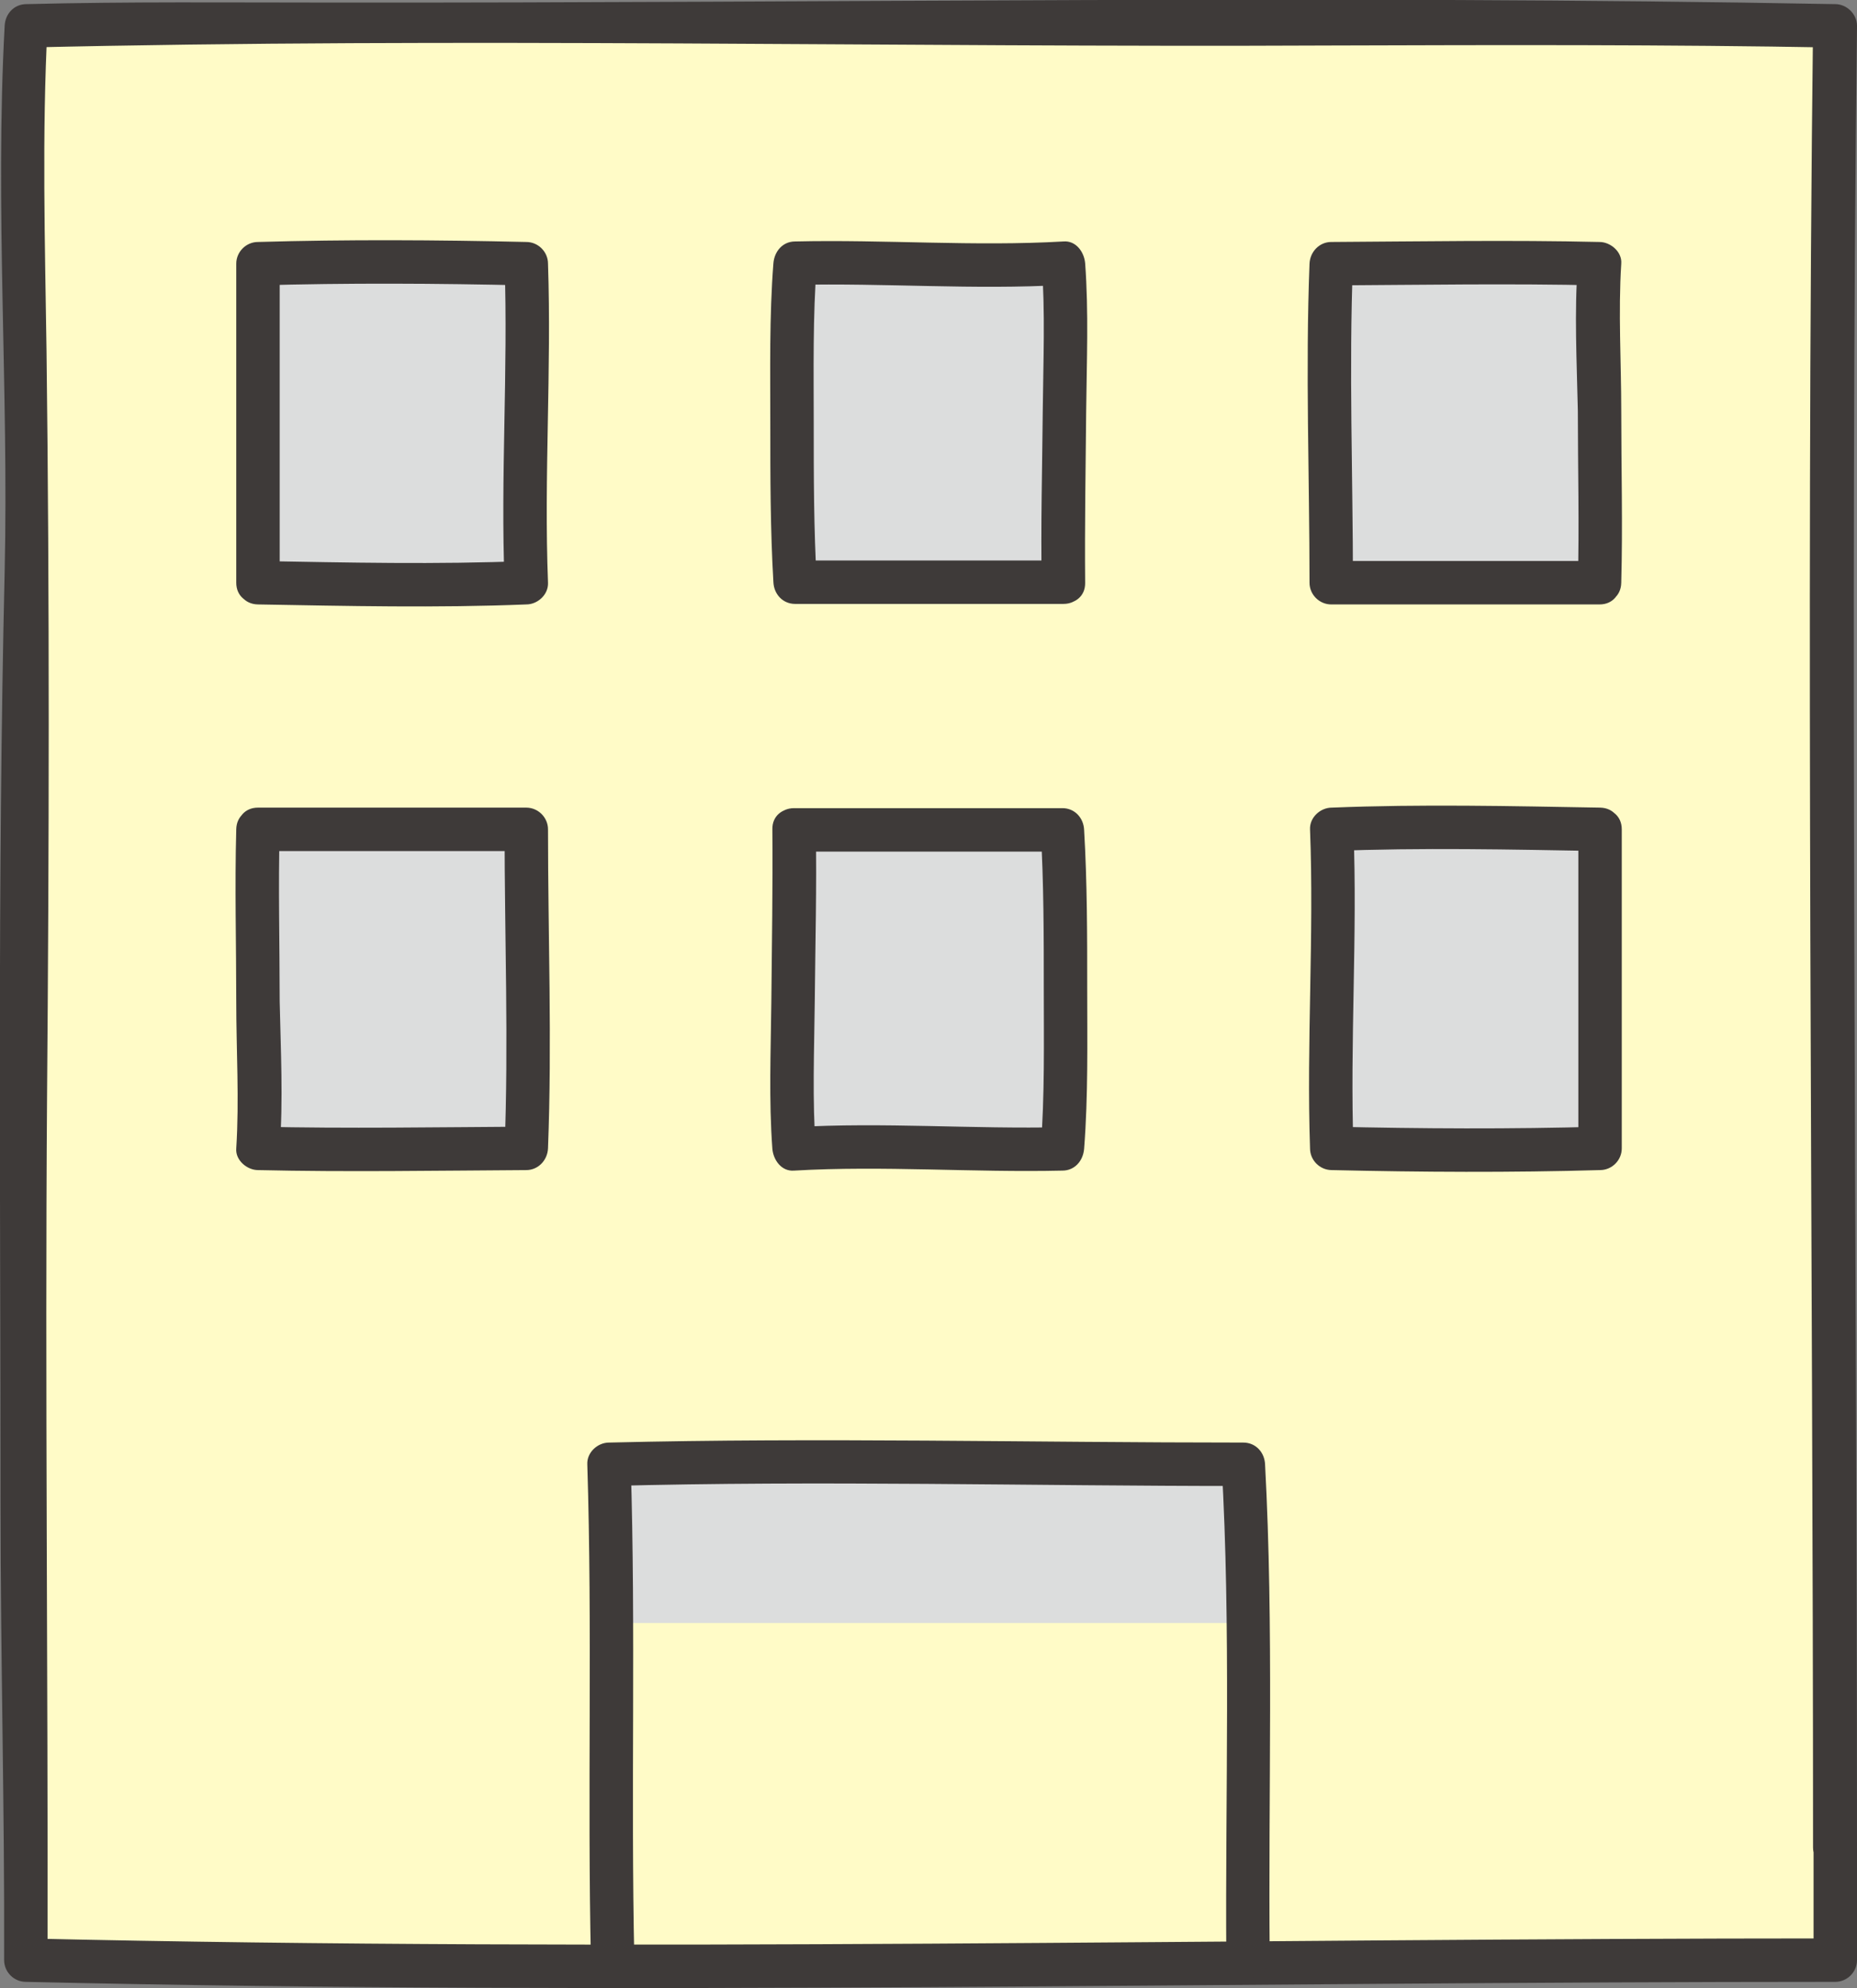 <?xml version="1.0" encoding="UTF-8"?><svg xmlns="http://www.w3.org/2000/svg" viewBox="0 0 35.92 38.45"><rect x="0" y="0" width="35.92" height="38.45" fill="#808080" stroke="none"/><defs><style>.cls-1{fill:#3e3a39;}.cls-1,.cls-2,.cls-3,.cls-4{stroke-width:0px;}.cls-5{isolation:isolate;}.cls-2,.cls-3{fill:#dcdddd;}.cls-3{mix-blend-mode:multiply;}.cls-4{fill:#fffbc7;}</style></defs><g class="cls-5"><g id="_レイヤー_2"><g id="_リスト表示"><path class="cls-4" d="m35.5,35.73c0-11.09-.1-26.94,0-35.23-5.6-.11-13.39,0-18.79,0C13.89.51,3.43.43.51.51c-.14,2.37.06,8.91,0,10.66-.08,2.44,0,5,0,7.61,0,5.22-.17,10.8,0,15.22.04,1.09,0,2.83,0,3.91,9.46.22,23.96,0,35,0v-2.17Z"/><path class="cls-1" d="m35.92,35.73c0-11.74-.14-23.49,0-35.23,0-.23-.2-.42-.42-.42-9.69-.18-19.4-.02-29.09-.03-1.97,0-3.94-.02-5.9.03-.24,0-.41.19-.42.42-.19,3.51.08,7.04,0,10.55C-.05,17.06.01,23.08.01,29.08c0,2.95.08,5.89.07,8.83,0,.23.19.42.42.42,11.66.27,23.33,0,35,0,.23,0,.42-.19.42-.42v-2.17c0-.54-.84-.54-.84,0v2.17l.42-.42c-11.66,0-23.33.27-35,0l.42.42c.01-5.56-.05-11.12-.01-16.68.04-4.81.05-9.63-.01-14.44-.03-2.09-.09-4.2.02-6.29l-.42.42c8.4-.2,16.81,0,25.21-.04,3.26-.01,6.52-.02,9.78.04l-.42-.42c-.14,11.74,0,23.49,0,35.23,0,.54.84.54.84,0Z"/><path class="cls-2" d="m30.94,11.27c.03-1.36-.05-5.47,0-6.17-1.35-.03-5.19,0-5.19,0-.07,1.6,0,4.39,0,6.17h5.19Z"/><path class="cls-1" d="m31.36,11.27c.03-1.11,0-2.22,0-3.33,0-.94-.06-1.9,0-2.84.02-.23-.21-.42-.42-.42-1.73-.04-3.46-.01-5.19,0-.23,0-.41.19-.42.42-.08,2.06,0,4.12,0,6.17,0,.23.19.42.42.42h5.19c.54,0,.54-.84,0-.84h-5.19l.42.42c0-2.06-.08-4.12,0-6.17l-.42.42c1.73-.01,3.46-.04,5.19,0l-.42-.42c-.07.94-.02,1.9,0,2.84,0,1.11.03,2.22,0,3.33-.01.54.83.54.84,0Z"/><path class="cls-2" d="m20.57,11.27c-.02-1.68.08-5.13,0-6.17-.63.04-4.04-.03-5.19,0-.09,1.12-.07,5.09,0,6.17h5.19Z"/><path class="cls-1" d="m20.99,11.27c-.01-1.11.01-2.22.02-3.33.01-.95.05-1.9-.02-2.85-.02-.22-.18-.44-.42-.42-1.72.1-3.46-.04-5.19,0-.24,0-.4.19-.42.42-.08,1.03-.06,2.07-.06,3.1s0,2.05.06,3.07c.01.23.18.42.42.42h5.19c.54,0,.54-.84,0-.84h-5.19l.42.42c-.06-1.02-.06-2.05-.06-3.07s-.02-2.07.06-3.1l-.42.42c1.73-.04,3.47.1,5.19,0l-.42-.42c.07.94.03,1.9.02,2.85-.01,1.11-.04,2.22-.02,3.33,0,.54.85.54.84,0Z"/><path class="cls-2" d="m4.99,11.27c1,.02,3.32.07,5.19,0-.05-1.25.04-5.15,0-6.17-1.21-.03-4.24-.03-5.19,0v6.17Z"/><path class="cls-1" d="m4.99,11.69c1.73.03,3.46.07,5.19,0,.22,0,.43-.19.42-.42-.08-2.06.07-4.12,0-6.17,0-.23-.19-.42-.42-.42-1.73-.04-3.46-.05-5.19,0-.23,0-.42.19-.42.42v6.17c0,.54.84.54.84,0v-6.17l-.42.42c1.73-.05,3.46-.04,5.19,0l-.42-.42c.07,2.06-.08,4.12,0,6.17l.42-.42c-1.73.07-3.46.03-5.19,0-.54,0-.54.83,0,.84Z"/><path class="cls-2" d="m4.99,16.04c-.03,1.36.05,5.47,0,6.17,1.35.03,5.19,0,5.19,0,.07-1.6,0-4.39,0-6.17h-5.19Z"/><path class="cls-1" d="m4.57,16.04c-.03,1.11,0,2.22,0,3.33,0,.94.06,1.9,0,2.84-.02.23.21.42.42.42,1.73.04,3.46.01,5.19,0,.23,0,.41-.19.42-.42.08-2.06,0-4.12,0-6.17,0-.23-.19-.42-.42-.42h-5.19c-.54,0-.54.84,0,.84h5.19l-.42-.42c0,2.06.08,4.12,0,6.17l.42-.42c-1.73.01-3.46.04-5.19,0l.42.42c.07-.94.02-1.9,0-2.84,0-1.11-.03-2.22,0-3.33.01-.54-.83-.54-.84,0Z"/><path class="cls-2" d="m15.36,16.04c.02,1.68-.08,5.13,0,6.17.63-.04,4.04.03,5.19,0,.09-1.12.07-5.09,0-6.17h-5.19Z"/><path class="cls-1" d="m14.94,16.04c.01,1.11-.01,2.22-.02,3.33-.01.95-.05,1.9.02,2.85.02.22.18.44.42.42,1.72-.1,3.46.04,5.19,0,.24,0,.4-.19.42-.42.08-1.03.06-2.07.06-3.1s0-2.05-.06-3.07c-.01-.23-.18-.42-.42-.42h-5.19c-.54,0-.54.84,0,.84h5.19l-.42-.42c.06,1.02.06,2.05.06,3.07s.02,2.07-.06,3.1l.42-.42c-1.73.04-3.47-.1-5.19,0l.42.42c-.07-.94-.03-1.9-.02-2.85.01-1.11.04-2.22.02-3.33,0-.54-.85-.54-.84,0Z"/><path class="cls-2" d="m30.95,16.04c-1.01-.02-3.32-.07-5.19,0,.05,1.25-.04,5.15,0,6.17,1.21.03,4.24.03,5.19,0v-6.17Z"/><path class="cls-1" d="m30.95,15.62c-1.73-.03-3.46-.07-5.19,0-.22,0-.43.19-.42.42.08,2.06-.07,4.12,0,6.17,0,.23.19.42.42.42,1.73.04,3.46.05,5.19,0,.23,0,.42-.19.42-.42v-6.17c0-.54-.84-.54-.84,0v6.17l.42-.42c-1.73.05-3.46.04-5.19,0l.42.42c-.07-2.06.08-4.12,0-6.17l-.42.42c1.73-.07,3.46-.03,5.19,0,.54,0,.54-.83,0-.84Z"/><rect class="cls-3" x="12.02" y="28.06" width="12.06" height="3.33"/><path class="cls-1" d="m12.27,37.9c-.07-3.19.03-6.38-.07-9.58l-.42.42c4.09-.11,8.18,0,12.27,0l-.42-.42c.18,3.16.07,6.35.09,9.52,0,.54.85.54.84,0-.03-3.17.08-6.35-.09-9.52-.01-.23-.18-.42-.42-.42-4.09,0-8.19-.1-12.27,0-.22,0-.43.19-.42.42.1,3.19,0,6.38.07,9.58.01.54.86.54.84,0h0Z"/></g></g></g></svg>